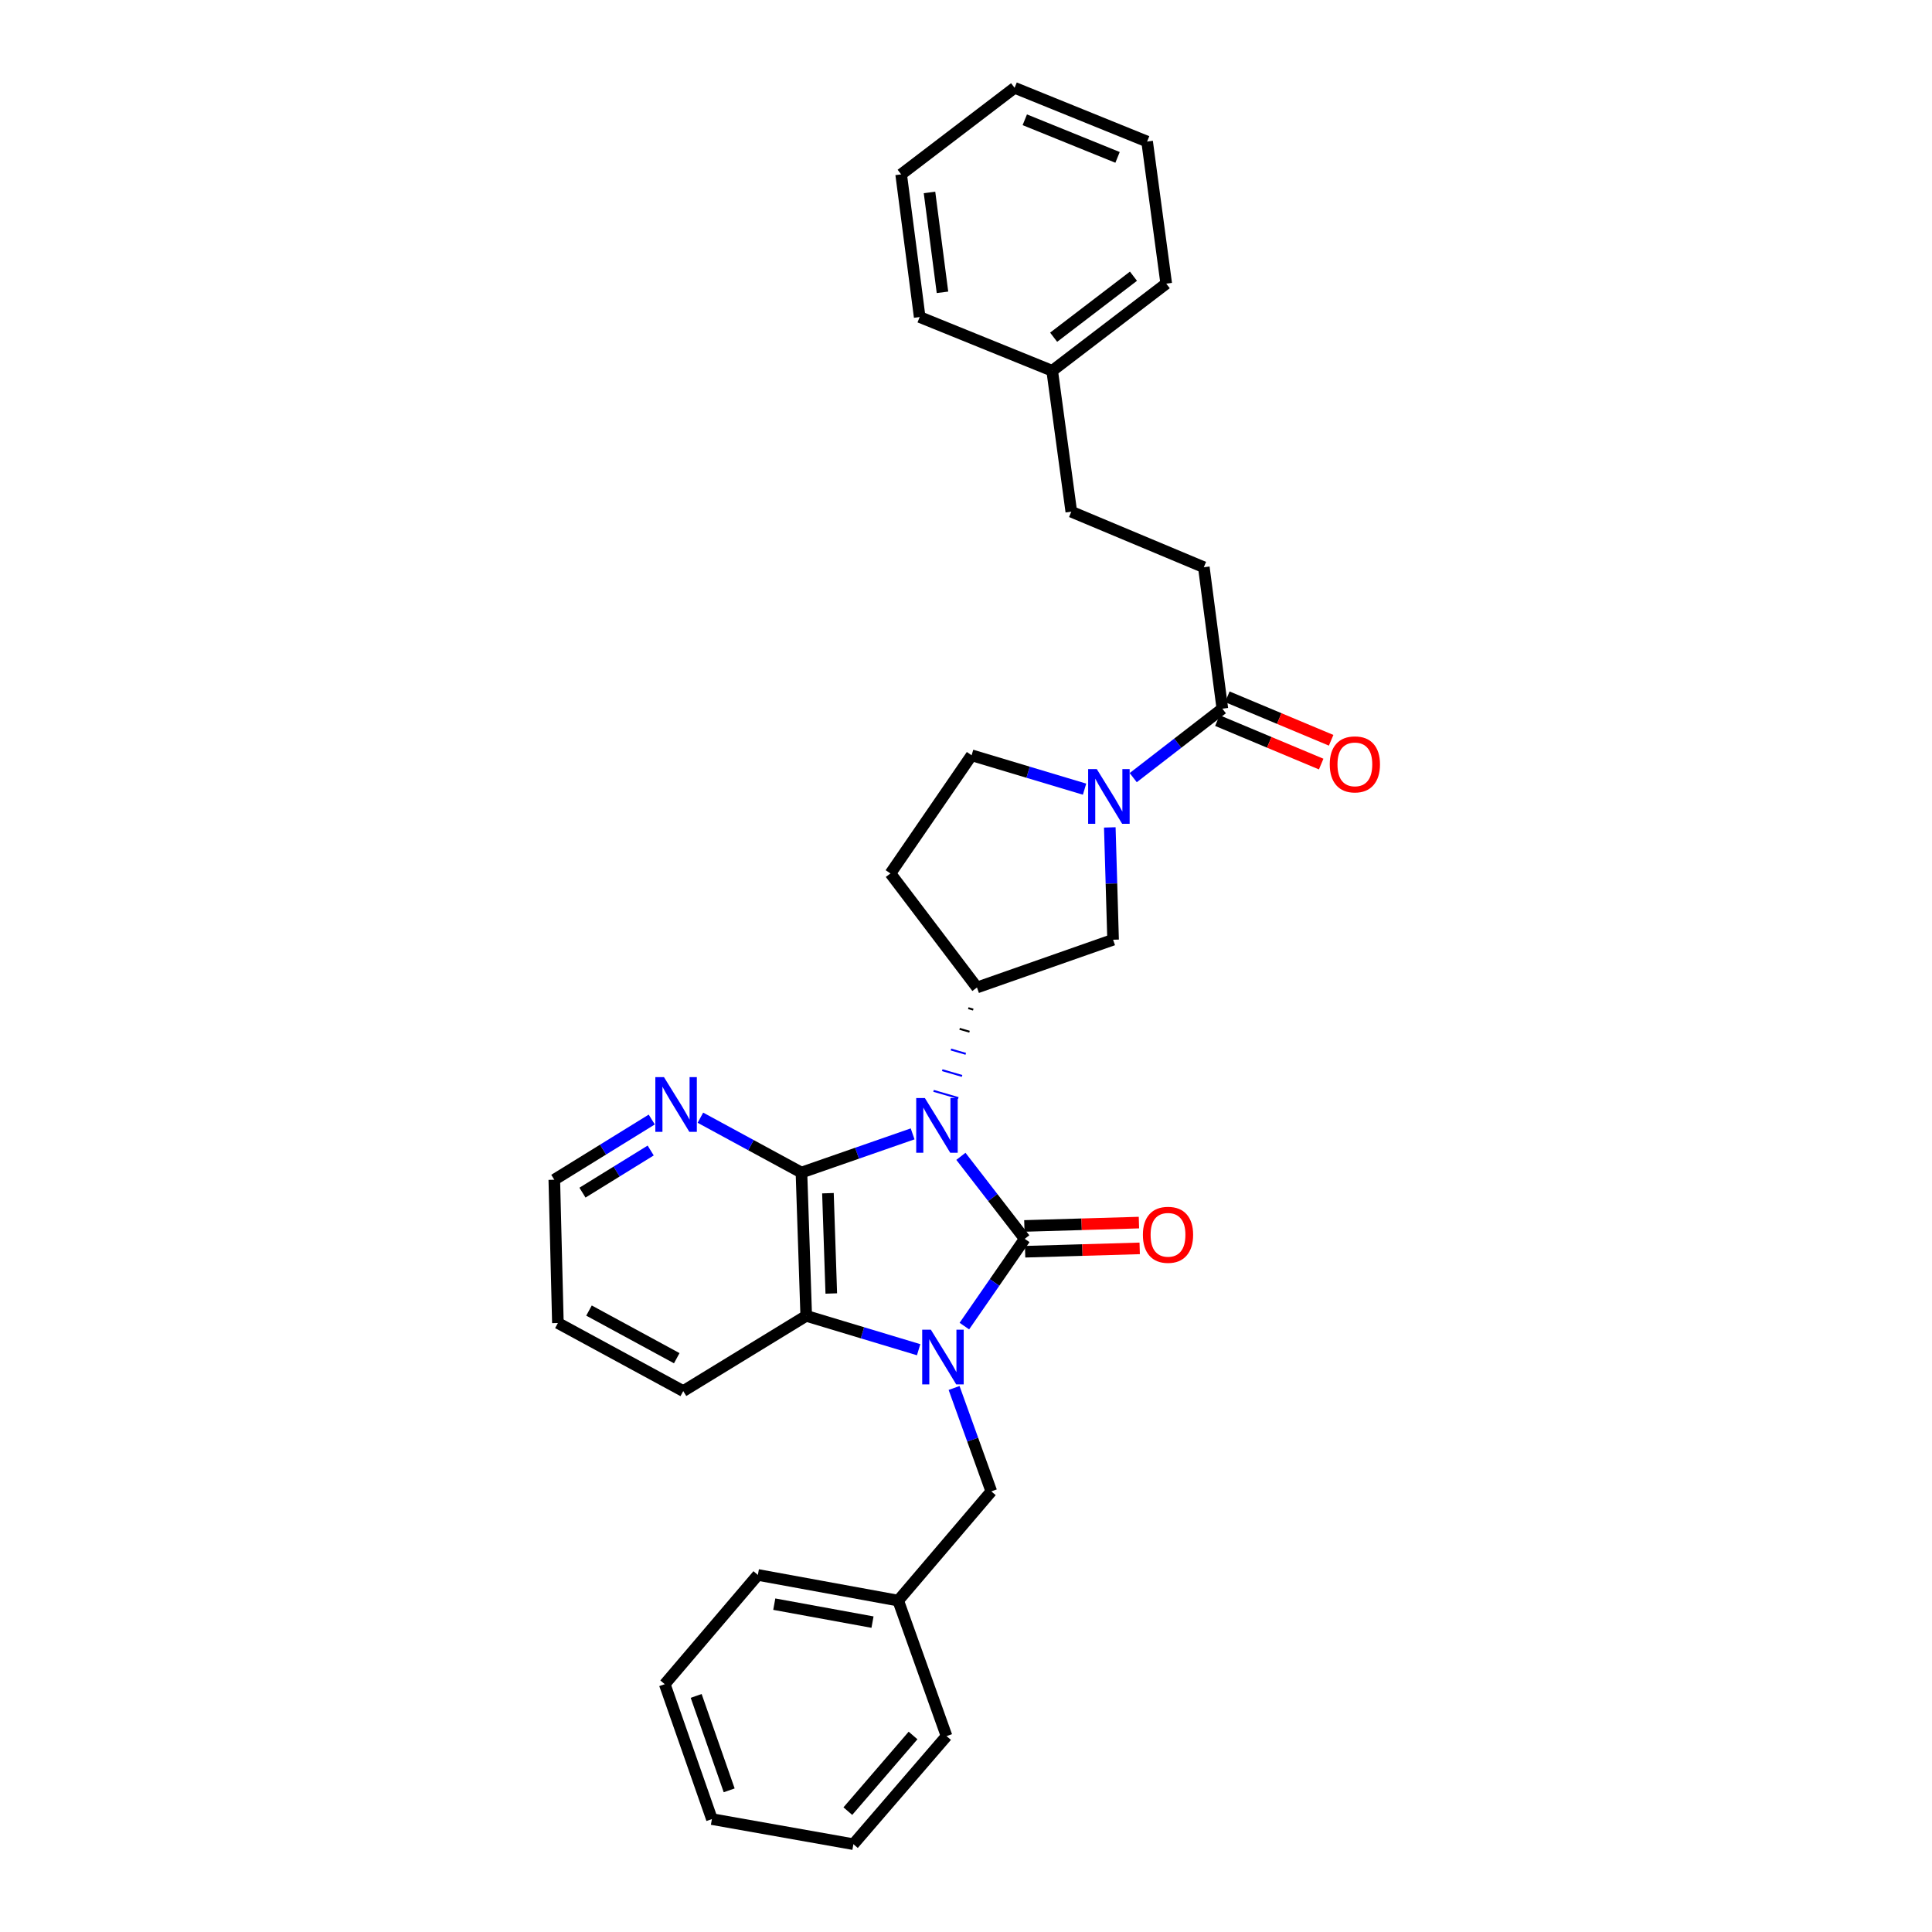 <?xml version='1.0' encoding='iso-8859-1'?>
<svg version='1.1' baseProfile='full'
              xmlns='http://www.w3.org/2000/svg'
                      xmlns:rdkit='http://www.rdkit.org/xml'
                      xmlns:xlink='http://www.w3.org/1999/xlink'
                  xml:space='preserve'
width='1000px' height='1000px' viewBox='0 0 1000 1000'>
<!-- END OF HEADER -->
<rect style='opacity:1.0;fill:#FFFFFF;stroke:none' width='1000' height='1000' x='0' y='0'> </rect>
<path class='bond-0' d='M 497.361,598.518 L 513.88,619.87' style='fill:none;fill-rule:evenodd;stroke:#0000FF;stroke-width:6px;stroke-linecap:butt;stroke-linejoin:miter;stroke-opacity:1' />
<path class='bond-0' d='M 513.88,619.87 L 530.399,641.222' style='fill:none;fill-rule:evenodd;stroke:#000000;stroke-width:6px;stroke-linecap:butt;stroke-linejoin:miter;stroke-opacity:1' />
<path class='bond-2' d='M 472.373,586.887 L 443.601,596.901' style='fill:none;fill-rule:evenodd;stroke:#0000FF;stroke-width:6px;stroke-linecap:butt;stroke-linejoin:miter;stroke-opacity:1' />
<path class='bond-2' d='M 443.601,596.901 L 414.829,606.916' style='fill:none;fill-rule:evenodd;stroke:#000000;stroke-width:6px;stroke-linecap:butt;stroke-linejoin:miter;stroke-opacity:1' />
<path class='bond-4' d='M 501.187,521.824 L 503.751,522.568' style='fill:none;fill-rule:evenodd;stroke:#000000;stroke-width:1.0px;stroke-linecap:butt;stroke-linejoin:miter;stroke-opacity:1' />
<path class='bond-4' d='M 496.692,532.524 L 501.82,534.012' style='fill:none;fill-rule:evenodd;stroke:#000000;stroke-width:1.0px;stroke-linecap:butt;stroke-linejoin:miter;stroke-opacity:1' />
<path class='bond-4' d='M 492.197,543.224 L 499.889,545.456' style='fill:none;fill-rule:evenodd;stroke:#0000FF;stroke-width:1.0px;stroke-linecap:butt;stroke-linejoin:miter;stroke-opacity:1' />
<path class='bond-4' d='M 487.702,553.924 L 497.958,556.9' style='fill:none;fill-rule:evenodd;stroke:#0000FF;stroke-width:1.0px;stroke-linecap:butt;stroke-linejoin:miter;stroke-opacity:1' />
<path class='bond-4' d='M 483.208,564.624 L 496.027,568.344' style='fill:none;fill-rule:evenodd;stroke:#0000FF;stroke-width:1.0px;stroke-linecap:butt;stroke-linejoin:miter;stroke-opacity:1' />
<path class='bond-1' d='M 530.399,641.222 L 514.776,663.803' style='fill:none;fill-rule:evenodd;stroke:#000000;stroke-width:6px;stroke-linecap:butt;stroke-linejoin:miter;stroke-opacity:1' />
<path class='bond-1' d='M 514.776,663.803 L 499.153,686.383' style='fill:none;fill-rule:evenodd;stroke:#0000FF;stroke-width:6px;stroke-linecap:butt;stroke-linejoin:miter;stroke-opacity:1' />
<path class='bond-10' d='M 530.595,647.893 L 560.247,647.024' style='fill:none;fill-rule:evenodd;stroke:#000000;stroke-width:6px;stroke-linecap:butt;stroke-linejoin:miter;stroke-opacity:1' />
<path class='bond-10' d='M 560.247,647.024 L 589.9,646.156' style='fill:none;fill-rule:evenodd;stroke:#FF0000;stroke-width:6px;stroke-linecap:butt;stroke-linejoin:miter;stroke-opacity:1' />
<path class='bond-10' d='M 530.204,634.55 L 559.856,633.682' style='fill:none;fill-rule:evenodd;stroke:#000000;stroke-width:6px;stroke-linecap:butt;stroke-linejoin:miter;stroke-opacity:1' />
<path class='bond-10' d='M 559.856,633.682 L 589.509,632.813' style='fill:none;fill-rule:evenodd;stroke:#FF0000;stroke-width:6px;stroke-linecap:butt;stroke-linejoin:miter;stroke-opacity:1' />
<path class='bond-9' d='M 493.831,718.411 L 503.465,745.173' style='fill:none;fill-rule:evenodd;stroke:#0000FF;stroke-width:6px;stroke-linecap:butt;stroke-linejoin:miter;stroke-opacity:1' />
<path class='bond-9' d='M 503.465,745.173 L 513.098,771.935' style='fill:none;fill-rule:evenodd;stroke:#000000;stroke-width:6px;stroke-linecap:butt;stroke-linejoin:miter;stroke-opacity:1' />
<path class='bond-31' d='M 475.481,698.611 L 446.39,689.847' style='fill:none;fill-rule:evenodd;stroke:#0000FF;stroke-width:6px;stroke-linecap:butt;stroke-linejoin:miter;stroke-opacity:1' />
<path class='bond-31' d='M 446.39,689.847 L 417.299,681.083' style='fill:none;fill-rule:evenodd;stroke:#000000;stroke-width:6px;stroke-linecap:butt;stroke-linejoin:miter;stroke-opacity:1' />
<path class='bond-3' d='M 414.829,606.916 L 417.299,681.083' style='fill:none;fill-rule:evenodd;stroke:#000000;stroke-width:6px;stroke-linecap:butt;stroke-linejoin:miter;stroke-opacity:1' />
<path class='bond-3' d='M 428.541,617.596 L 430.27,669.513' style='fill:none;fill-rule:evenodd;stroke:#000000;stroke-width:6px;stroke-linecap:butt;stroke-linejoin:miter;stroke-opacity:1' />
<path class='bond-8' d='M 414.829,606.916 L 388.677,592.719' style='fill:none;fill-rule:evenodd;stroke:#000000;stroke-width:6px;stroke-linecap:butt;stroke-linejoin:miter;stroke-opacity:1' />
<path class='bond-8' d='M 388.677,592.719 L 362.526,578.522' style='fill:none;fill-rule:evenodd;stroke:#0000FF;stroke-width:6px;stroke-linecap:butt;stroke-linejoin:miter;stroke-opacity:1' />
<path class='bond-17' d='M 417.299,681.083 L 353.648,720.016' style='fill:none;fill-rule:evenodd;stroke:#000000;stroke-width:6px;stroke-linecap:butt;stroke-linejoin:miter;stroke-opacity:1' />
<path class='bond-7' d='M 505.682,511.124 L 576.133,486.407' style='fill:none;fill-rule:evenodd;stroke:#000000;stroke-width:6px;stroke-linecap:butt;stroke-linejoin:miter;stroke-opacity:1' />
<path class='bond-11' d='M 505.682,511.124 L 460.882,452.1' style='fill:none;fill-rule:evenodd;stroke:#000000;stroke-width:6px;stroke-linecap:butt;stroke-linejoin:miter;stroke-opacity:1' />
<path class='bond-5' d='M 574.43,428.262 L 575.282,457.334' style='fill:none;fill-rule:evenodd;stroke:#0000FF;stroke-width:6px;stroke-linecap:butt;stroke-linejoin:miter;stroke-opacity:1' />
<path class='bond-5' d='M 575.282,457.334 L 576.133,486.407' style='fill:none;fill-rule:evenodd;stroke:#000000;stroke-width:6px;stroke-linecap:butt;stroke-linejoin:miter;stroke-opacity:1' />
<path class='bond-6' d='M 586.557,402.503 L 609.622,384.66' style='fill:none;fill-rule:evenodd;stroke:#0000FF;stroke-width:6px;stroke-linecap:butt;stroke-linejoin:miter;stroke-opacity:1' />
<path class='bond-6' d='M 609.622,384.66 L 632.687,366.817' style='fill:none;fill-rule:evenodd;stroke:#000000;stroke-width:6px;stroke-linecap:butt;stroke-linejoin:miter;stroke-opacity:1' />
<path class='bond-32' d='M 561.366,408.468 L 532.133,399.697' style='fill:none;fill-rule:evenodd;stroke:#0000FF;stroke-width:6px;stroke-linecap:butt;stroke-linejoin:miter;stroke-opacity:1' />
<path class='bond-32' d='M 532.133,399.697 L 502.901,390.926' style='fill:none;fill-rule:evenodd;stroke:#000000;stroke-width:6px;stroke-linecap:butt;stroke-linejoin:miter;stroke-opacity:1' />
<path class='bond-13' d='M 630.108,372.973 L 656.974,384.229' style='fill:none;fill-rule:evenodd;stroke:#000000;stroke-width:6px;stroke-linecap:butt;stroke-linejoin:miter;stroke-opacity:1' />
<path class='bond-13' d='M 656.974,384.229 L 683.839,395.484' style='fill:none;fill-rule:evenodd;stroke:#FF0000;stroke-width:6px;stroke-linecap:butt;stroke-linejoin:miter;stroke-opacity:1' />
<path class='bond-13' d='M 635.267,360.661 L 662.132,371.917' style='fill:none;fill-rule:evenodd;stroke:#000000;stroke-width:6px;stroke-linecap:butt;stroke-linejoin:miter;stroke-opacity:1' />
<path class='bond-13' d='M 662.132,371.917 L 688.997,383.172' style='fill:none;fill-rule:evenodd;stroke:#FF0000;stroke-width:6px;stroke-linecap:butt;stroke-linejoin:miter;stroke-opacity:1' />
<path class='bond-14' d='M 632.687,366.817 L 623.099,293.592' style='fill:none;fill-rule:evenodd;stroke:#000000;stroke-width:6px;stroke-linecap:butt;stroke-linejoin:miter;stroke-opacity:1' />
<path class='bond-19' d='M 337.348,579.467 L 312.126,595.046' style='fill:none;fill-rule:evenodd;stroke:#0000FF;stroke-width:6px;stroke-linecap:butt;stroke-linejoin:miter;stroke-opacity:1' />
<path class='bond-19' d='M 312.126,595.046 L 286.904,610.624' style='fill:none;fill-rule:evenodd;stroke:#000000;stroke-width:6px;stroke-linecap:butt;stroke-linejoin:miter;stroke-opacity:1' />
<path class='bond-19' d='M 336.796,595.498 L 319.141,606.403' style='fill:none;fill-rule:evenodd;stroke:#0000FF;stroke-width:6px;stroke-linecap:butt;stroke-linejoin:miter;stroke-opacity:1' />
<path class='bond-19' d='M 319.141,606.403 L 301.485,617.307' style='fill:none;fill-rule:evenodd;stroke:#000000;stroke-width:6px;stroke-linecap:butt;stroke-linejoin:miter;stroke-opacity:1' />
<path class='bond-15' d='M 513.098,771.935 L 464.902,828.467' style='fill:none;fill-rule:evenodd;stroke:#000000;stroke-width:6px;stroke-linecap:butt;stroke-linejoin:miter;stroke-opacity:1' />
<path class='bond-12' d='M 460.882,452.1 L 502.901,390.926' style='fill:none;fill-rule:evenodd;stroke:#000000;stroke-width:6px;stroke-linecap:butt;stroke-linejoin:miter;stroke-opacity:1' />
<path class='bond-16' d='M 623.099,293.592 L 554.501,264.855' style='fill:none;fill-rule:evenodd;stroke:#000000;stroke-width:6px;stroke-linecap:butt;stroke-linejoin:miter;stroke-opacity:1' />
<path class='bond-20' d='M 464.902,828.467 L 392.27,815.185' style='fill:none;fill-rule:evenodd;stroke:#000000;stroke-width:6px;stroke-linecap:butt;stroke-linejoin:miter;stroke-opacity:1' />
<path class='bond-20' d='M 451.606,839.606 L 400.764,830.308' style='fill:none;fill-rule:evenodd;stroke:#000000;stroke-width:6px;stroke-linecap:butt;stroke-linejoin:miter;stroke-opacity:1' />
<path class='bond-21' d='M 464.902,828.467 L 489.931,898.607' style='fill:none;fill-rule:evenodd;stroke:#000000;stroke-width:6px;stroke-linecap:butt;stroke-linejoin:miter;stroke-opacity:1' />
<path class='bond-18' d='M 554.501,264.855 L 544.616,191.919' style='fill:none;fill-rule:evenodd;stroke:#000000;stroke-width:6px;stroke-linecap:butt;stroke-linejoin:miter;stroke-opacity:1' />
<path class='bond-33' d='M 353.648,720.016 L 288.766,684.79' style='fill:none;fill-rule:evenodd;stroke:#000000;stroke-width:6px;stroke-linecap:butt;stroke-linejoin:miter;stroke-opacity:1' />
<path class='bond-33' d='M 350.285,703.001 L 304.867,678.343' style='fill:none;fill-rule:evenodd;stroke:#000000;stroke-width:6px;stroke-linecap:butt;stroke-linejoin:miter;stroke-opacity:1' />
<path class='bond-22' d='M 544.616,191.919 L 603.639,146.801' style='fill:none;fill-rule:evenodd;stroke:#000000;stroke-width:6px;stroke-linecap:butt;stroke-linejoin:miter;stroke-opacity:1' />
<path class='bond-22' d='M 545.363,174.547 L 586.679,142.964' style='fill:none;fill-rule:evenodd;stroke:#000000;stroke-width:6px;stroke-linecap:butt;stroke-linejoin:miter;stroke-opacity:1' />
<path class='bond-23' d='M 544.616,191.919 L 476.026,164.102' style='fill:none;fill-rule:evenodd;stroke:#000000;stroke-width:6px;stroke-linecap:butt;stroke-linejoin:miter;stroke-opacity:1' />
<path class='bond-24' d='M 286.904,610.624 L 288.766,684.79' style='fill:none;fill-rule:evenodd;stroke:#000000;stroke-width:6px;stroke-linecap:butt;stroke-linejoin:miter;stroke-opacity:1' />
<path class='bond-26' d='M 392.27,815.185 L 344.074,871.732' style='fill:none;fill-rule:evenodd;stroke:#000000;stroke-width:6px;stroke-linecap:butt;stroke-linejoin:miter;stroke-opacity:1' />
<path class='bond-25' d='M 489.931,898.607 L 441.72,954.545' style='fill:none;fill-rule:evenodd;stroke:#000000;stroke-width:6px;stroke-linecap:butt;stroke-linejoin:miter;stroke-opacity:1' />
<path class='bond-25' d='M 472.587,898.283 L 438.84,937.44' style='fill:none;fill-rule:evenodd;stroke:#000000;stroke-width:6px;stroke-linecap:butt;stroke-linejoin:miter;stroke-opacity:1' />
<path class='bond-27' d='M 603.639,146.801 L 593.746,73.264' style='fill:none;fill-rule:evenodd;stroke:#000000;stroke-width:6px;stroke-linecap:butt;stroke-linejoin:miter;stroke-opacity:1' />
<path class='bond-28' d='M 476.026,164.102 L 466.437,90.254' style='fill:none;fill-rule:evenodd;stroke:#000000;stroke-width:6px;stroke-linecap:butt;stroke-linejoin:miter;stroke-opacity:1' />
<path class='bond-28' d='M 487.825,151.306 L 481.113,99.613' style='fill:none;fill-rule:evenodd;stroke:#000000;stroke-width:6px;stroke-linecap:butt;stroke-linejoin:miter;stroke-opacity:1' />
<path class='bond-29' d='M 441.72,954.545 L 368.48,941.56' style='fill:none;fill-rule:evenodd;stroke:#000000;stroke-width:6px;stroke-linecap:butt;stroke-linejoin:miter;stroke-opacity:1' />
<path class='bond-34' d='M 344.074,871.732 L 368.48,941.56' style='fill:none;fill-rule:evenodd;stroke:#000000;stroke-width:6px;stroke-linecap:butt;stroke-linejoin:miter;stroke-opacity:1' />
<path class='bond-34' d='M 360.336,877.802 L 377.42,926.682' style='fill:none;fill-rule:evenodd;stroke:#000000;stroke-width:6px;stroke-linecap:butt;stroke-linejoin:miter;stroke-opacity:1' />
<path class='bond-35' d='M 593.746,73.264 L 525.156,45.455' style='fill:none;fill-rule:evenodd;stroke:#000000;stroke-width:6px;stroke-linecap:butt;stroke-linejoin:miter;stroke-opacity:1' />
<path class='bond-35' d='M 578.442,81.463 L 530.429,61.997' style='fill:none;fill-rule:evenodd;stroke:#000000;stroke-width:6px;stroke-linecap:butt;stroke-linejoin:miter;stroke-opacity:1' />
<path class='bond-30' d='M 466.437,90.254 L 525.156,45.455' style='fill:none;fill-rule:evenodd;stroke:#000000;stroke-width:6px;stroke-linecap:butt;stroke-linejoin:miter;stroke-opacity:1' />
<path  class='atom-0' d='M 478.709 568.342
L 487.989 583.342
Q 488.909 584.822, 490.389 587.502
Q 491.869 590.182, 491.949 590.342
L 491.949 568.342
L 495.709 568.342
L 495.709 596.662
L 491.829 596.662
L 481.869 580.262
Q 480.709 578.342, 479.469 576.142
Q 478.269 573.942, 477.909 573.262
L 477.909 596.662
L 474.229 596.662
L 474.229 568.342
L 478.709 568.342
' fill='#0000FF'/>
<path  class='atom-2' d='M 481.809 688.243
L 491.089 703.243
Q 492.009 704.723, 493.489 707.403
Q 494.969 710.083, 495.049 710.243
L 495.049 688.243
L 498.809 688.243
L 498.809 716.563
L 494.929 716.563
L 484.969 700.163
Q 483.809 698.243, 482.569 696.043
Q 481.369 693.843, 481.009 693.163
L 481.009 716.563
L 477.329 716.563
L 477.329 688.243
L 481.809 688.243
' fill='#0000FF'/>
<path  class='atom-6' d='M 567.701 398.087
L 576.981 413.087
Q 577.901 414.567, 579.381 417.247
Q 580.861 419.927, 580.941 420.087
L 580.941 398.087
L 584.701 398.087
L 584.701 426.407
L 580.821 426.407
L 570.861 410.007
Q 569.701 408.087, 568.461 405.887
Q 567.261 403.687, 566.901 403.007
L 566.901 426.407
L 563.221 426.407
L 563.221 398.087
L 567.701 398.087
' fill='#0000FF'/>
<path  class='atom-9' d='M 343.68 557.53
L 352.96 572.53
Q 353.88 574.01, 355.36 576.69
Q 356.84 579.37, 356.92 579.53
L 356.92 557.53
L 360.68 557.53
L 360.68 585.85
L 356.8 585.85
L 346.84 569.45
Q 345.68 567.53, 344.44 565.33
Q 343.24 563.13, 342.88 562.45
L 342.88 585.85
L 339.2 585.85
L 339.2 557.53
L 343.68 557.53
' fill='#0000FF'/>
<path  class='atom-11' d='M 591.559 639.129
Q 591.559 632.329, 594.919 628.529
Q 598.279 624.729, 604.559 624.729
Q 610.839 624.729, 614.199 628.529
Q 617.559 632.329, 617.559 639.129
Q 617.559 646.009, 614.159 649.929
Q 610.759 653.809, 604.559 653.809
Q 598.319 653.809, 594.919 649.929
Q 591.559 646.049, 591.559 639.129
M 604.559 650.609
Q 608.879 650.609, 611.199 647.729
Q 613.559 644.809, 613.559 639.129
Q 613.559 633.569, 611.199 630.769
Q 608.879 627.929, 604.559 627.929
Q 600.239 627.929, 597.879 630.729
Q 595.559 633.529, 595.559 639.129
Q 595.559 644.849, 597.879 647.729
Q 600.239 650.609, 604.559 650.609
' fill='#FF0000'/>
<path  class='atom-14' d='M 688.278 395.634
Q 688.278 388.834, 691.638 385.034
Q 694.998 381.234, 701.278 381.234
Q 707.558 381.234, 710.918 385.034
Q 714.278 388.834, 714.278 395.634
Q 714.278 402.514, 710.878 406.434
Q 707.478 410.314, 701.278 410.314
Q 695.038 410.314, 691.638 406.434
Q 688.278 402.554, 688.278 395.634
M 701.278 407.114
Q 705.598 407.114, 707.918 404.234
Q 710.278 401.314, 710.278 395.634
Q 710.278 390.074, 707.918 387.274
Q 705.598 384.434, 701.278 384.434
Q 696.958 384.434, 694.598 387.234
Q 692.278 390.034, 692.278 395.634
Q 692.278 401.354, 694.598 404.234
Q 696.958 407.114, 701.278 407.114
' fill='#FF0000'/>
</svg>
